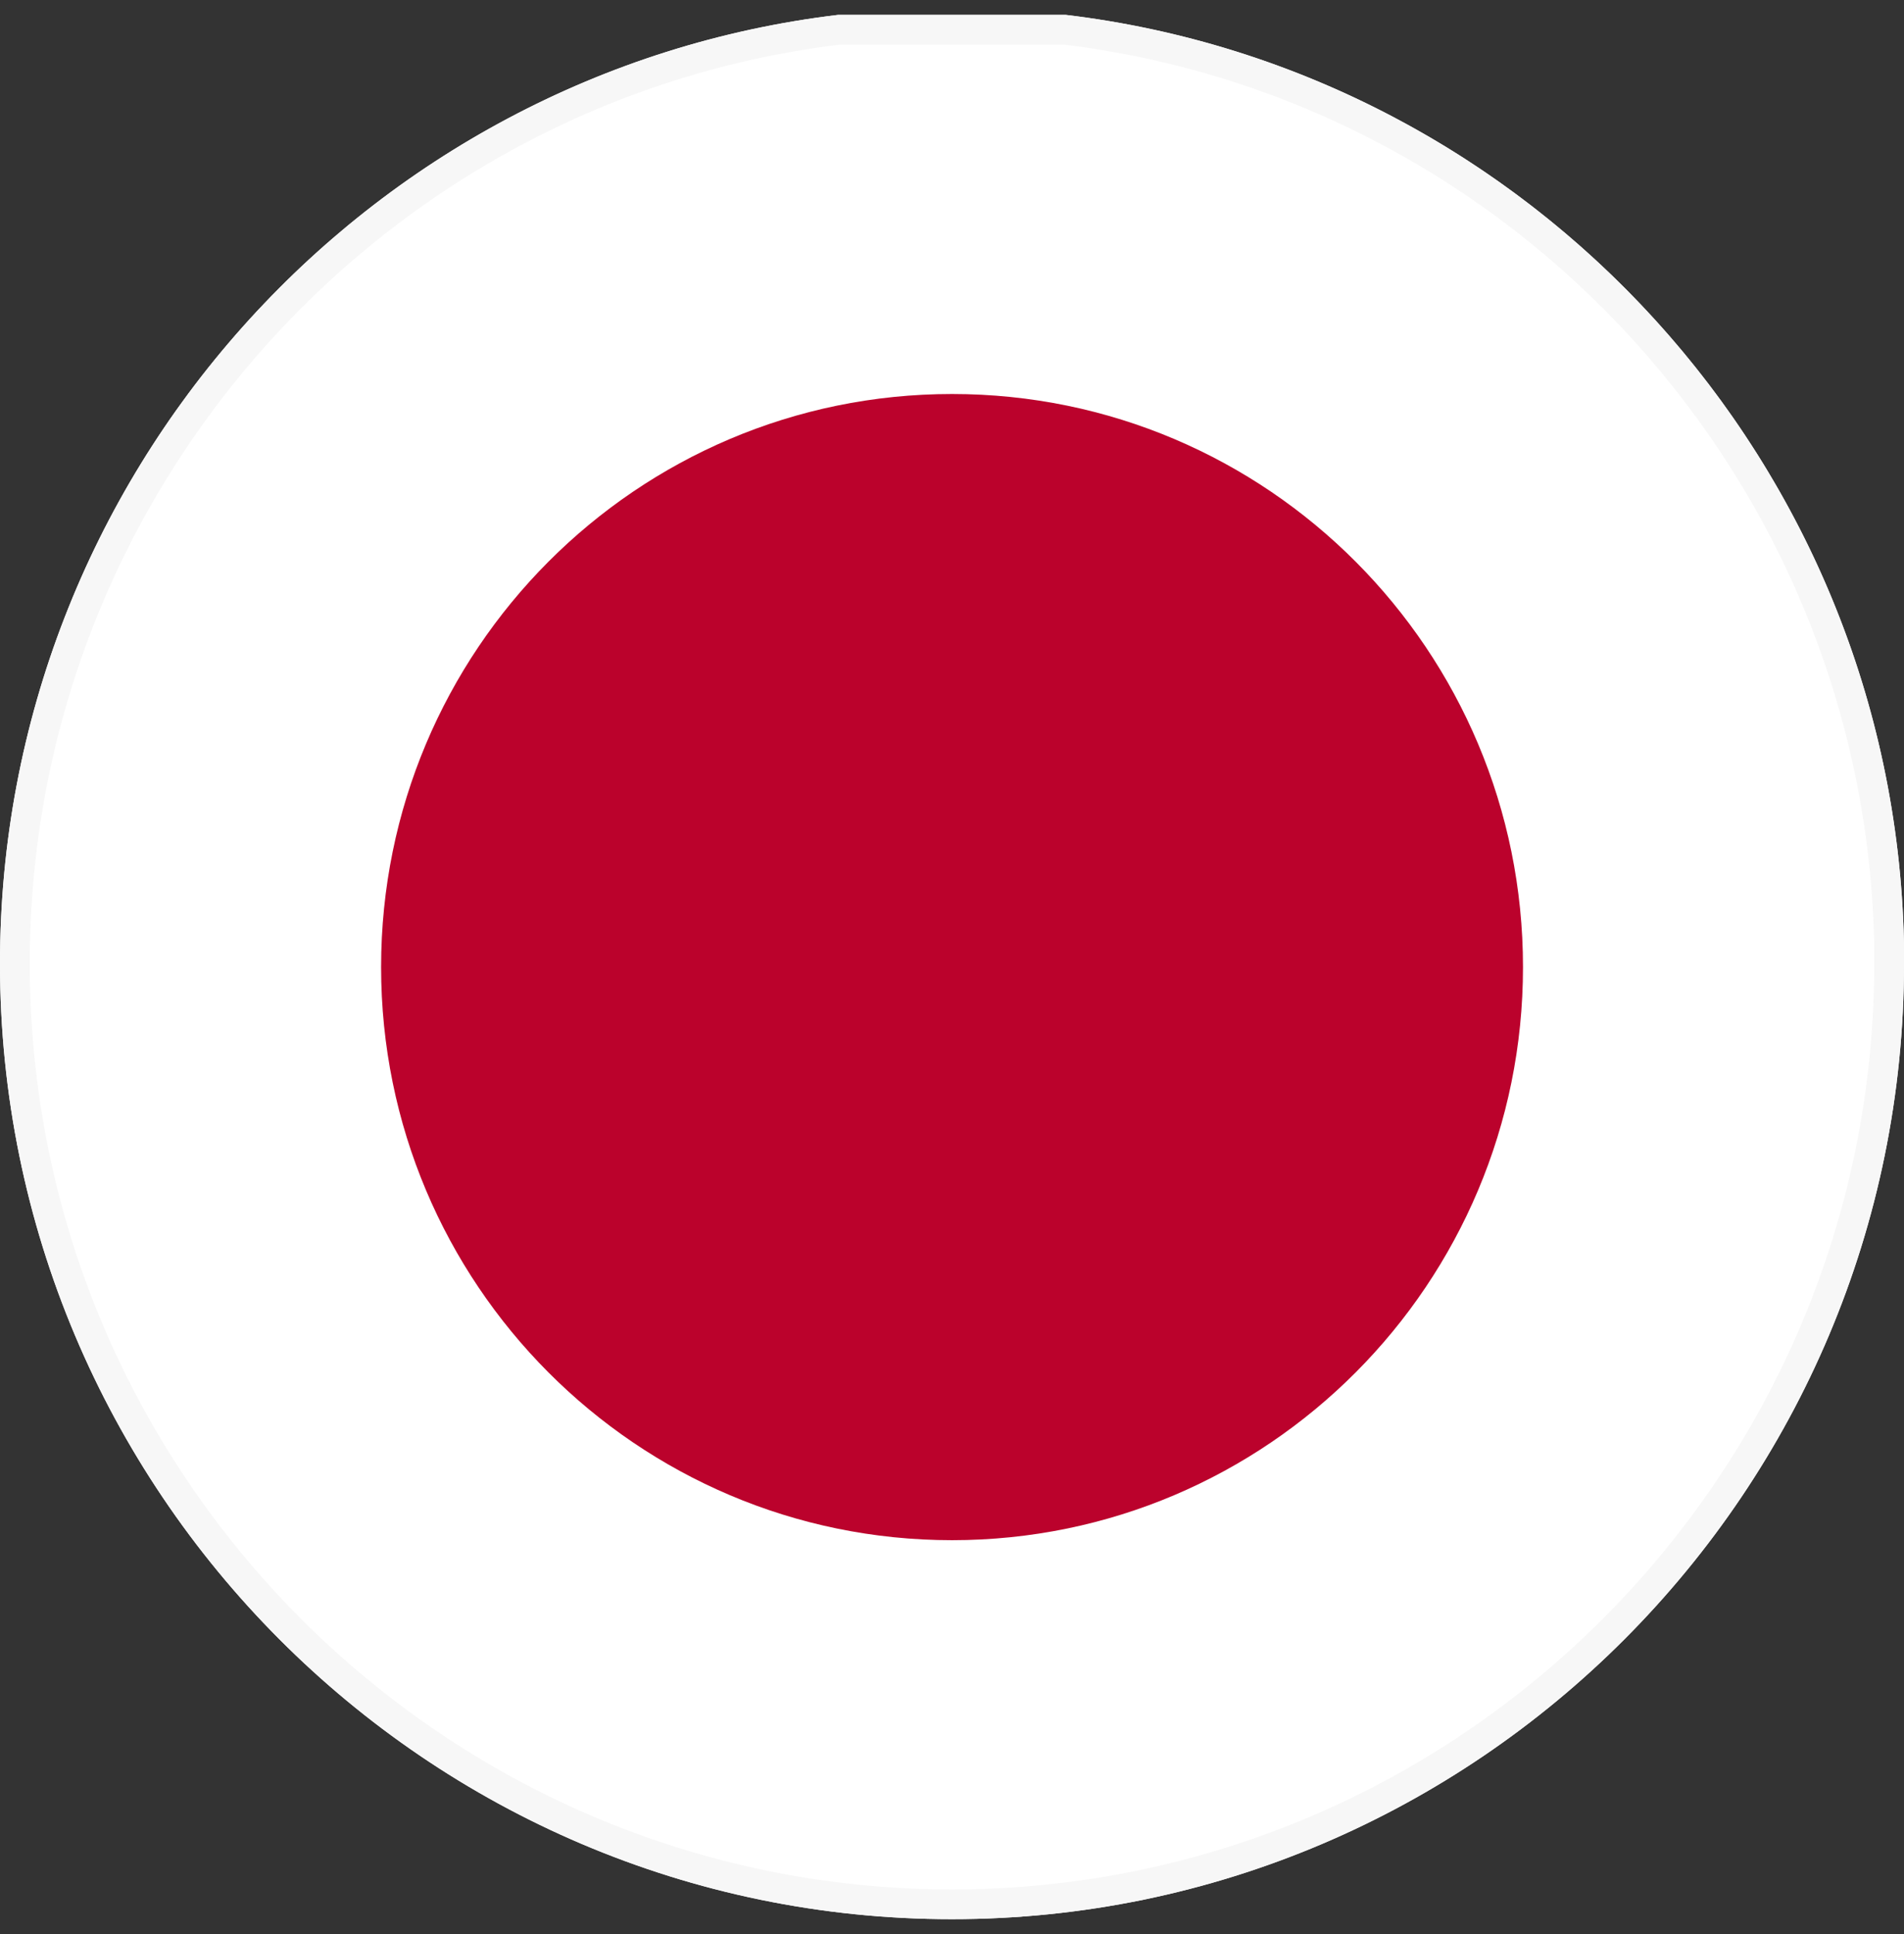 <svg width="64" height="65" viewBox="0 0 64 65" fill="none" xmlns="http://www.w3.org/2000/svg">
<rect x="0" y="0" width="64" height="65" fill="#333333" stroke="none"/>
<g clip-path="url(#clip0_666_2851)">
<path d="M64 32.382C64 50.093 49.639 64.5 31.997 64.5C14.355 64.5 0 50.099 0 32.382C0 15.979 12.325 2.393 28.173 0.5H35.822C51.675 2.393 64.006 15.979 64.006 32.382H64Z" fill="white"/>
<path d="M35.792 1C51.137 2.848 63.126 15.829 63.497 31.628L63.5 31.883V32.383C63.5 49.819 49.361 64 31.997 64C14.633 64 0.5 49.825 0.5 32.383C0.5 16.245 12.619 2.877 28.202 1H35.792Z" stroke="#F7F7F7"/>
<path d="M51.193 32.502C51.193 43.139 42.601 51.763 32.002 51.763C21.403 51.763 12.81 43.139 12.81 32.502C12.81 21.865 21.397 13.242 32.002 13.242C42.607 13.242 51.193 21.865 51.193 32.502Z" fill="#BB022C"/>
</g>
<defs>
<clipPath id="clip0_666_2851">
<rect width="64" height="64" fill="white" transform="translate(0 0.5)"/>
</clipPath>
</defs>
</svg>
